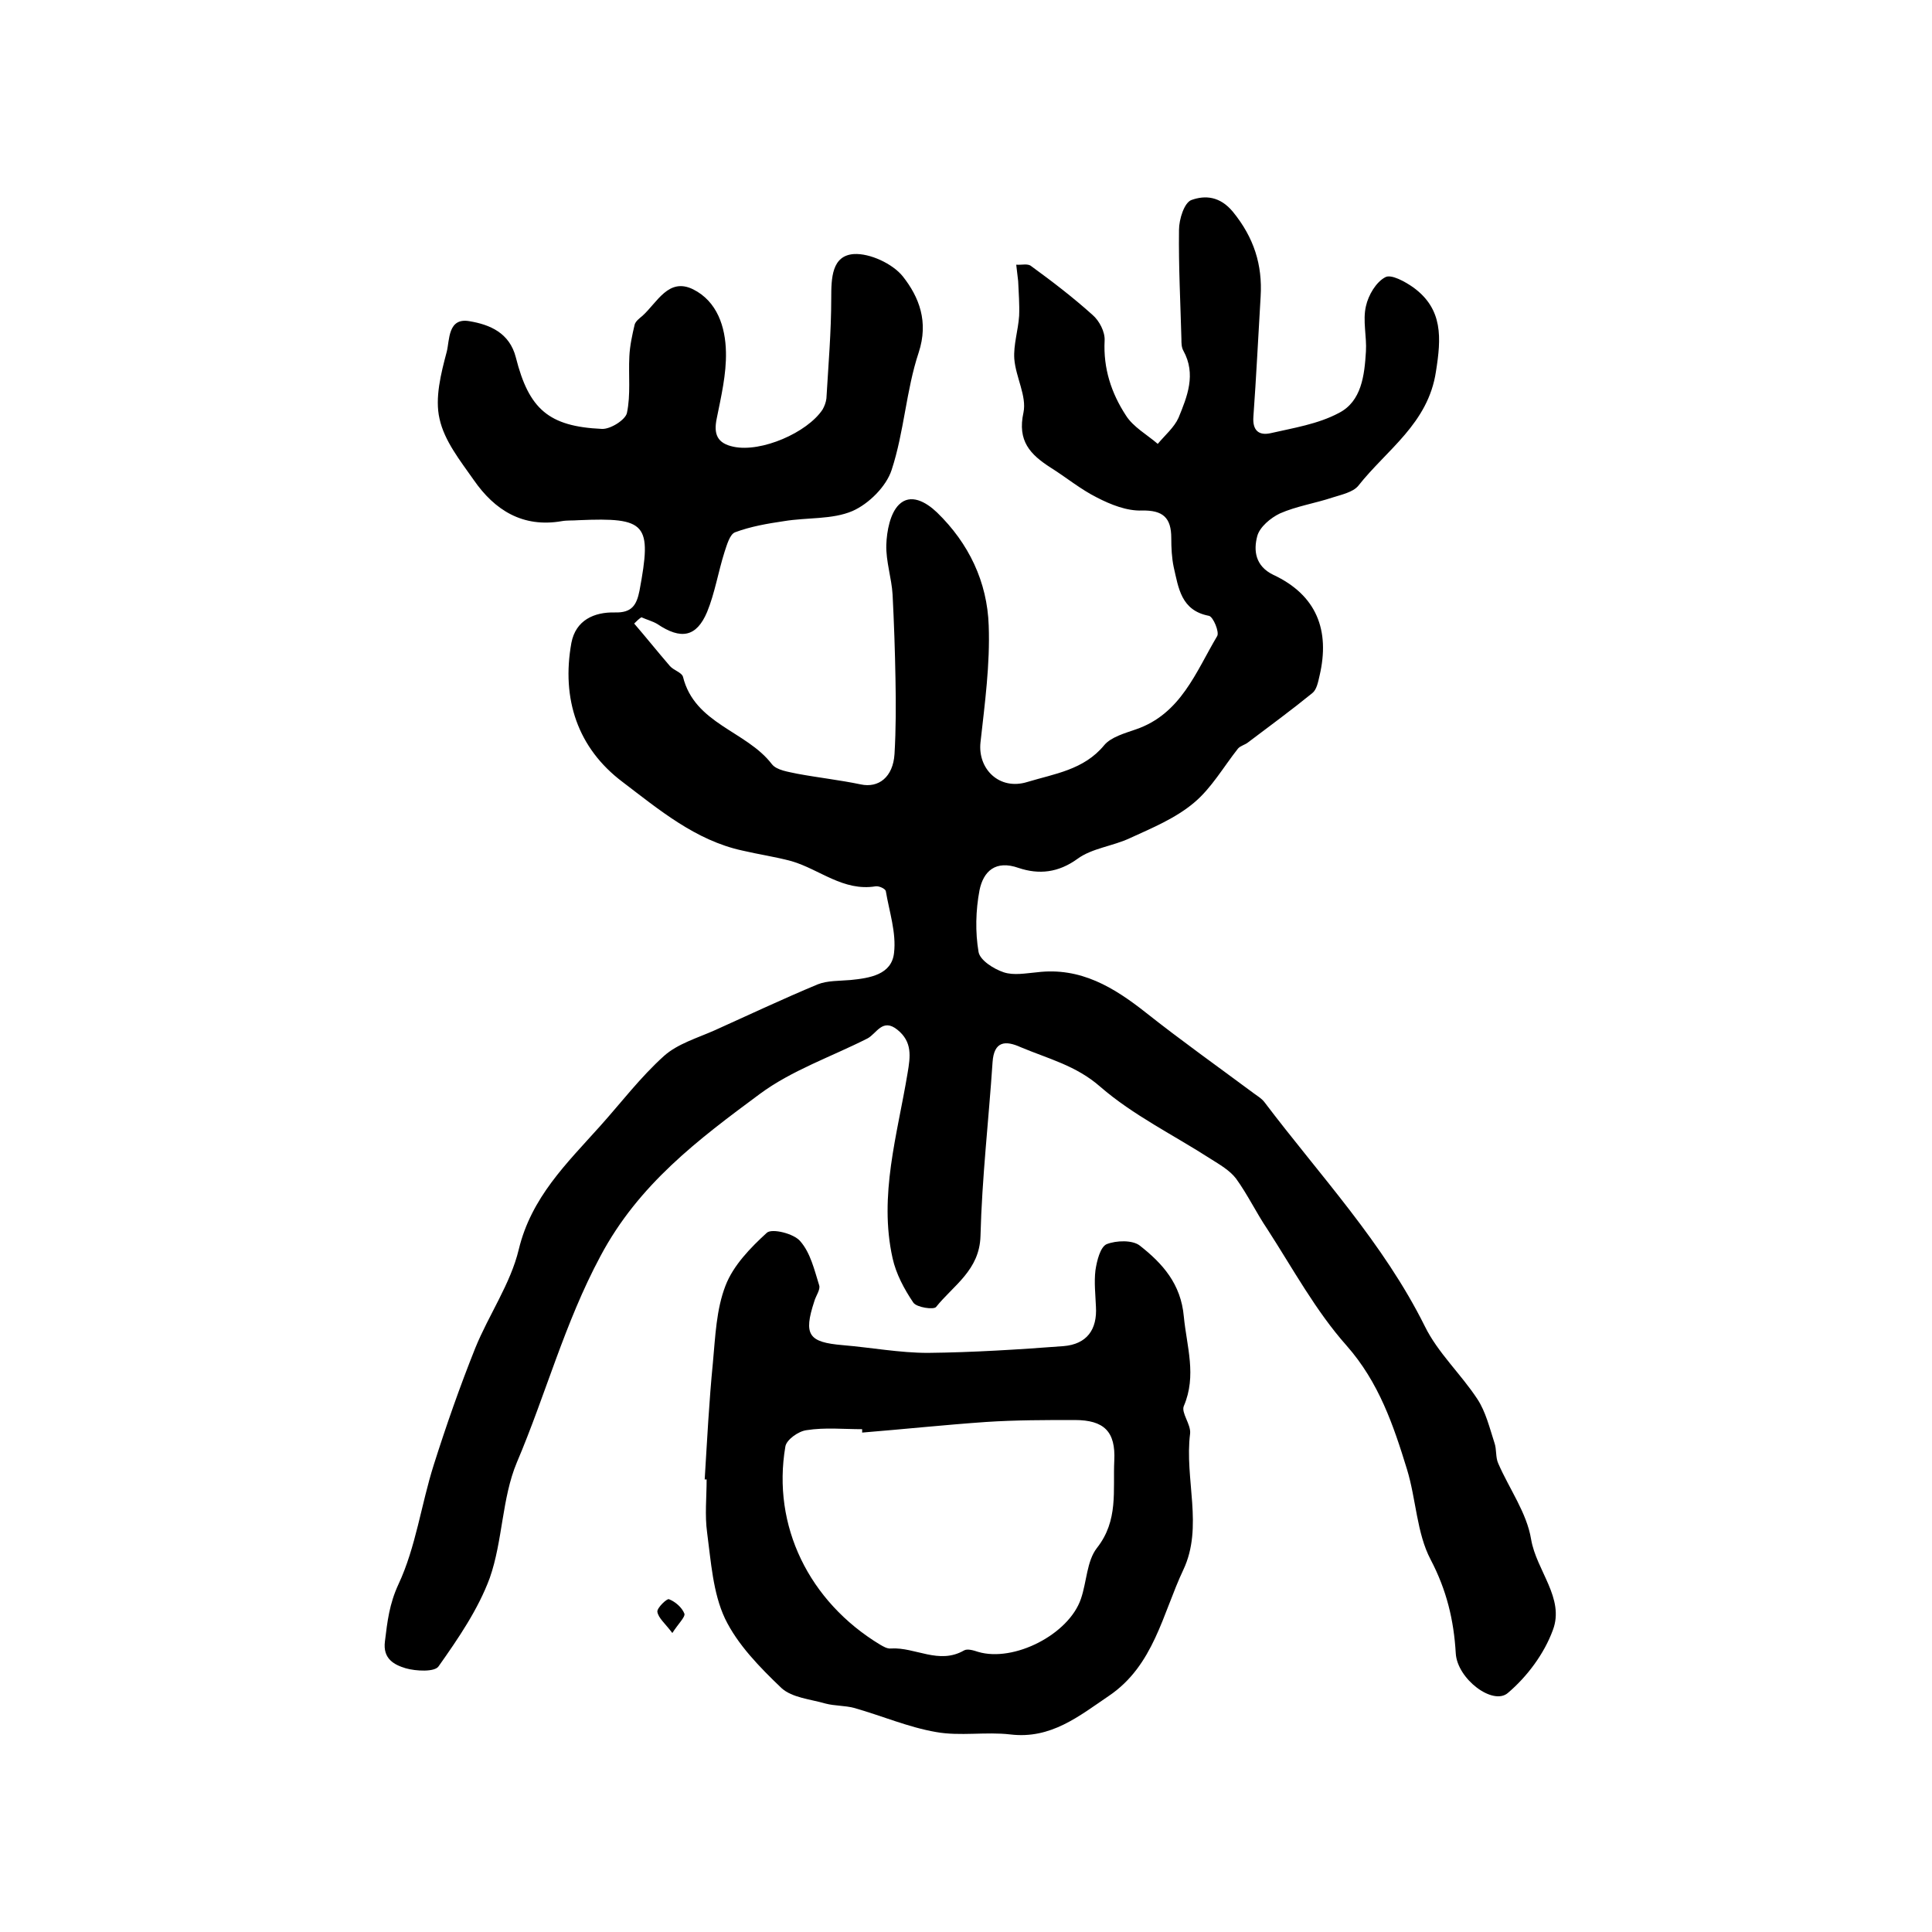 <?xml version="1.0" encoding="utf-8"?>
<!-- Generator: Adobe Illustrator 22.0.0, SVG Export Plug-In . SVG Version: 6.00 Build 0)  -->
<svg version="1.1" id="图层_1" xmlns="http://www.w3.org/2000/svg" xmlns:xlink="http://www.w3.org/1999/xlink" x="0px" y="0px"
	 viewBox="0 0 400 400" style="enable-background:new 0 0 400 400;" xml:space="preserve">
<style type="text/css">
	.st0{fill:#FFFFFF;}
</style>
<g>
	
	<path d="M131.3,129.1c2.5,2.9,4.9,5.9,7.4,8.8c0.8,0.9,2.4,1.3,2.7,2.2c2.4,9.8,13.1,11.2,18.4,18.1c1,1.3,3.5,1.6,5.3,2
		c4.3,0.8,8.8,1.3,13.1,2.2c3.7,0.8,6.7-1.5,7-6.3c0.3-5.1,0.3-10.3,0.2-15.5c-0.1-5.8-0.3-11.6-0.6-17.5c-0.2-3.4-1.4-6.9-1.3-10.3
		c0.1-2.9,0.8-6.5,2.6-8.3c2.4-2.4,5.6-0.6,7.9,1.6c6.6,6.4,10.4,14.4,10.7,23.4c0.3,8-0.8,16.1-1.7,24.2c-0.6,5.5,3.9,10,9.7,8.2
		c5.6-1.7,11.7-2.5,15.9-7.6c1.4-1.7,4.3-2.5,6.6-3.3c9.3-3.2,12.4-11.9,16.8-19.3c0.5-0.8-0.8-4-1.7-4.2c-5.8-1.1-6.3-5.8-7.3-10.1
		c-0.4-1.9-0.5-4-0.5-6c0-4.2-1.7-5.8-6.1-5.7c-3.1,0.1-6.4-1.2-9.3-2.7c-3.4-1.7-6.4-4.2-9.6-6.2c-4.2-2.7-6.9-5.5-5.6-11.4
		c0.7-3.4-1.6-7.3-1.9-11.1c-0.2-2.9,0.8-5.9,1-8.9c0.1-2.4-0.1-4.8-0.2-7.2c-0.1-1.1-0.3-2.3-0.4-3.4c1.1,0.1,2.4-0.3,3.1,0.3
		c4.4,3.2,8.7,6.5,12.7,10.1c1.4,1.2,2.6,3.5,2.5,5.3c-0.3,5.8,1.4,10.9,4.4,15.5c1.5,2.4,4.4,4,6.6,5.9c1.5-1.8,3.4-3.4,4.3-5.4
		c1.8-4.4,3.7-9,1-13.9c-0.4-0.7-0.4-1.6-0.4-2.4c-0.2-7.5-0.6-15-0.5-22.6c0-2.2,1.1-5.7,2.6-6.2c2.8-1,5.9-0.8,8.6,2.5
		c4.3,5.3,6.1,10.9,5.7,17.5c-0.5,8.3-0.9,16.6-1.5,24.9c-0.2,2.8,1.1,3.9,3.5,3.4c4.8-1.1,9.9-1.9,14.2-4.2
		c4.7-2.4,5.3-7.8,5.6-12.7c0.2-3.1-0.7-6.4,0-9.4c0.5-2.3,2.1-5,4-6c1.2-0.7,4.1,0.9,5.8,2.1c6.2,4.5,5.8,10.5,4.7,17.4
		c-1.6,10.8-10.2,16.2-16.1,23.7c-1.1,1.3-3.4,1.8-5.3,2.4c-3.6,1.2-7.5,1.8-10.9,3.3c-1.9,0.9-4.2,2.8-4.7,4.7
		c-0.8,3-0.4,6.2,3.3,8c9,4.2,11.8,11.5,9.6,20.9c-0.3,1.3-0.6,2.9-1.5,3.6c-4.3,3.5-8.8,6.8-13.3,10.2c-0.6,0.5-1.6,0.7-2.1,1.3
		c-3,3.8-5.5,8.2-9.1,11.2c-3.8,3.2-8.6,5.2-13.2,7.3c-3.6,1.7-7.9,2.1-10.9,4.3c-4,2.9-8,3.3-12.2,1.9c-4.8-1.7-7.3,0.7-8.1,4.6
		c-0.8,4.2-0.9,8.7-0.2,12.8c0.3,1.7,3.1,3.5,5.2,4.2c2.1,0.7,4.6,0.2,6.9,0c9-1.1,15.9,3.1,22.6,8.4c7.2,5.7,14.8,11.1,22.2,16.6
		c0.8,0.6,1.7,1.1,2.3,1.9c11.5,15.2,24.6,29.1,33.2,46.4c2.7,5.5,7.5,9.9,10.9,15.1c1.7,2.6,2.5,5.9,3.5,9c0.5,1.4,0.2,3,0.8,4.3
		c2.3,5.3,5.9,10.2,6.8,15.7c1.1,6.5,7,12.2,4.5,18.8c-1.8,4.9-5.3,9.6-9.3,13c-3.1,2.7-10.5-2.9-10.8-8.2
		c-0.4-6.9-1.9-13.1-5.2-19.4c-2.9-5.5-3-12.5-4.9-18.7c-2.8-9.1-5.8-18-12.5-25.6c-6.4-7.2-11.1-15.9-16.4-24.1
		c-2.3-3.4-4.1-7.2-6.5-10.5c-1.3-1.7-3.4-2.9-5.3-4.1c-7.6-4.9-16-9-22.8-14.9c-5-4.4-10.8-5.8-16.5-8.2c-3.1-1.4-5.5-1.3-5.8,3.1
		c-0.8,12-2.2,24-2.5,36c-0.2,7.1-5.6,10.2-9.2,14.7c-0.5,0.6-4,0.1-4.7-0.9c-1.9-2.8-3.6-6-4.3-9.2c-2.9-13,1-25.6,3.1-38.3
		c0.6-3.5,1-6.5-2.1-9c-3.1-2.5-4.3,0.8-6.2,1.8c-7.5,3.8-15.7,6.6-22.3,11.5c-12.7,9.4-25.1,18.7-33,33.6
		c-7.4,13.8-11.3,28.6-17.3,42.7c-3.1,7.4-2.9,16.2-5.6,23.9c-2.4,6.5-6.5,12.5-10.6,18.3c-0.8,1.2-4.7,1-6.8,0.4
		c-2.3-0.7-4.8-1.9-4.3-5.6c0.5-4.1,0.9-7.7,2.8-11.8c3.6-7.7,4.7-16.5,7.3-24.7c2.6-8.2,5.4-16.2,8.6-24.2c2.8-6.9,7.3-13.3,9-20.4
		c2.6-10.8,9.9-17.8,16.8-25.5c4.4-4.9,8.4-10.2,13.3-14.6c2.8-2.5,6.9-3.7,10.5-5.3c7.1-3.2,14.1-6.5,21.3-9.5
		c2-0.8,4.5-0.7,6.8-0.9c4-0.4,8.5-1.1,9-5.6c0.5-4.2-1-8.6-1.7-12.8c-0.1-0.5-1.4-1.1-2.1-1c-6.7,1.1-11.6-3.5-17.4-5.2
		c-3.3-0.9-6.8-1.4-10.2-2.2c-9.7-2.1-17.3-8.5-24.8-14.2c-9.3-7-12.7-17.2-10.6-28.8c0.9-4.7,4.7-6.4,9-6.3
		c3.5,0.1,4.5-1.5,5.1-4.5c2.6-13.9,1.5-15.2-12.6-14.6c-1.2,0.1-2.4,0-3.5,0.2c-8.1,1.4-13.9-2.3-18.2-8.5c-2.8-4-6.1-8.1-7.1-12.7
		c-1-4.3,0.3-9.4,1.5-13.9c0.6-2.4,0.2-7.1,4.7-6.3c4.2,0.7,8.3,2.4,9.6,7.5c2.7,10.7,6.8,14.3,17.8,14.8c1.8,0.1,4.9-1.9,5.2-3.3
		c0.8-3.8,0.3-7.8,0.5-11.7c0.1-2.2,0.6-4.5,1.1-6.6c0.2-0.7,1-1.3,1.6-1.8c3.1-2.8,5.4-8,10.5-5.5c5,2.5,6.7,7.8,6.8,13
		c0.1,4.6-1,9.2-1.9,13.7c-0.7,3.3,0.1,5.2,3.5,5.9c5.7,1.2,15.2-2.9,18.4-7.7c0.4-0.7,0.7-1.5,0.8-2.3c0.4-6.9,1-13.8,1-20.8
		c0-4.1,0.1-8.8,4.7-9.1c3.3-0.2,8,2,10.1,4.6c3.4,4.3,5.4,9.4,3.3,15.8c-2.6,7.8-3,16.4-5.6,24.3c-1.1,3.4-4.7,7-8.1,8.5
		c-4.2,1.8-9.4,1.3-14.2,2.1c-3.4,0.5-6.9,1.1-10.1,2.3c-1.1,0.4-1.7,2.6-2.2,4.1c-1.3,4.1-2,8.5-3.6,12.4
		c-2.2,5.2-5.4,5.8-10.3,2.5c-1-0.6-2.2-0.9-3.3-1.4C132.3,128.1,131.8,128.6,131.3,129.1z"/>
	<path d="M145.9,306.3c0.5-8.1,0.9-16.1,1.7-24.2c0.5-5.4,0.7-11,2.6-15.9c1.6-4.2,5.2-7.9,8.6-11c1.1-0.9,5.6,0.2,6.9,1.8
		c2.1,2.4,2.9,5.9,3.9,9.1c0.3,0.9-0.7,2.2-1,3.3c-2.3,7-1.2,8.5,5.9,9.1c5.9,0.5,11.8,1.6,17.6,1.6c9.4-0.1,18.8-0.7,28.1-1.4
		c4.8-0.4,7-3.4,6.7-8.2c-0.1-2.5-0.4-5-0.1-7.5c0.3-2,1-4.8,2.3-5.4c2-0.8,5.4-0.9,6.9,0.3c4.7,3.7,8.5,7.9,9.1,14.7
		c0.6,6.2,2.7,12.2,0,18.5c-0.6,1.4,1.5,3.8,1.3,5.7c-1.2,9.4,2.8,19.3-1.4,28.2c-4.3,9.1-6.1,19.8-15.4,26.1c-6.2,4.2-12,9-20.4,8
		c-5.1-0.6-10.4,0.4-15.4-0.5c-5.8-1-11.3-3.4-17-5c-1.9-0.5-4-0.4-5.9-0.9c-3.1-0.9-6.9-1.2-9.1-3.2c-4.5-4.3-9.1-9-11.7-14.4
		c-2.5-5.3-2.9-11.8-3.7-17.8c-0.5-3.6-0.1-7.3-0.1-11C146.4,306.3,146.2,306.3,145.9,306.3z M178.5,296.6c0-0.2,0-0.5,0-0.7
		c-3.8,0-7.7-0.4-11.5,0.2c-1.7,0.2-4.2,2-4.4,3.4c-2.8,16.4,4.9,32.1,19.6,41c0.7,0.4,1.5,0.9,2.3,0.8c5-0.3,9.9,3.4,15.1,0.4
		c0.7-0.4,2,0,2.9,0.3c7.4,2.2,18.8-3.6,21.3-11c1.2-3.5,1.2-7.8,3.3-10.5c4.5-5.7,3.3-11.9,3.6-18.1c0.3-6-2.1-8.4-8.2-8.4
		c-6.1,0-12.2,0-18.3,0.4C195.6,295,187.1,295.9,178.5,296.6z"/>
	<path d="M139.2,338.1c-1.5-2-2.9-3.1-3.1-4.4c-0.1-0.8,2-2.8,2.4-2.6c1.3,0.5,2.7,1.7,3.2,3C141.9,334.8,140.4,336.2,139.2,338.1z"
		/>
	
</g>
</svg>
